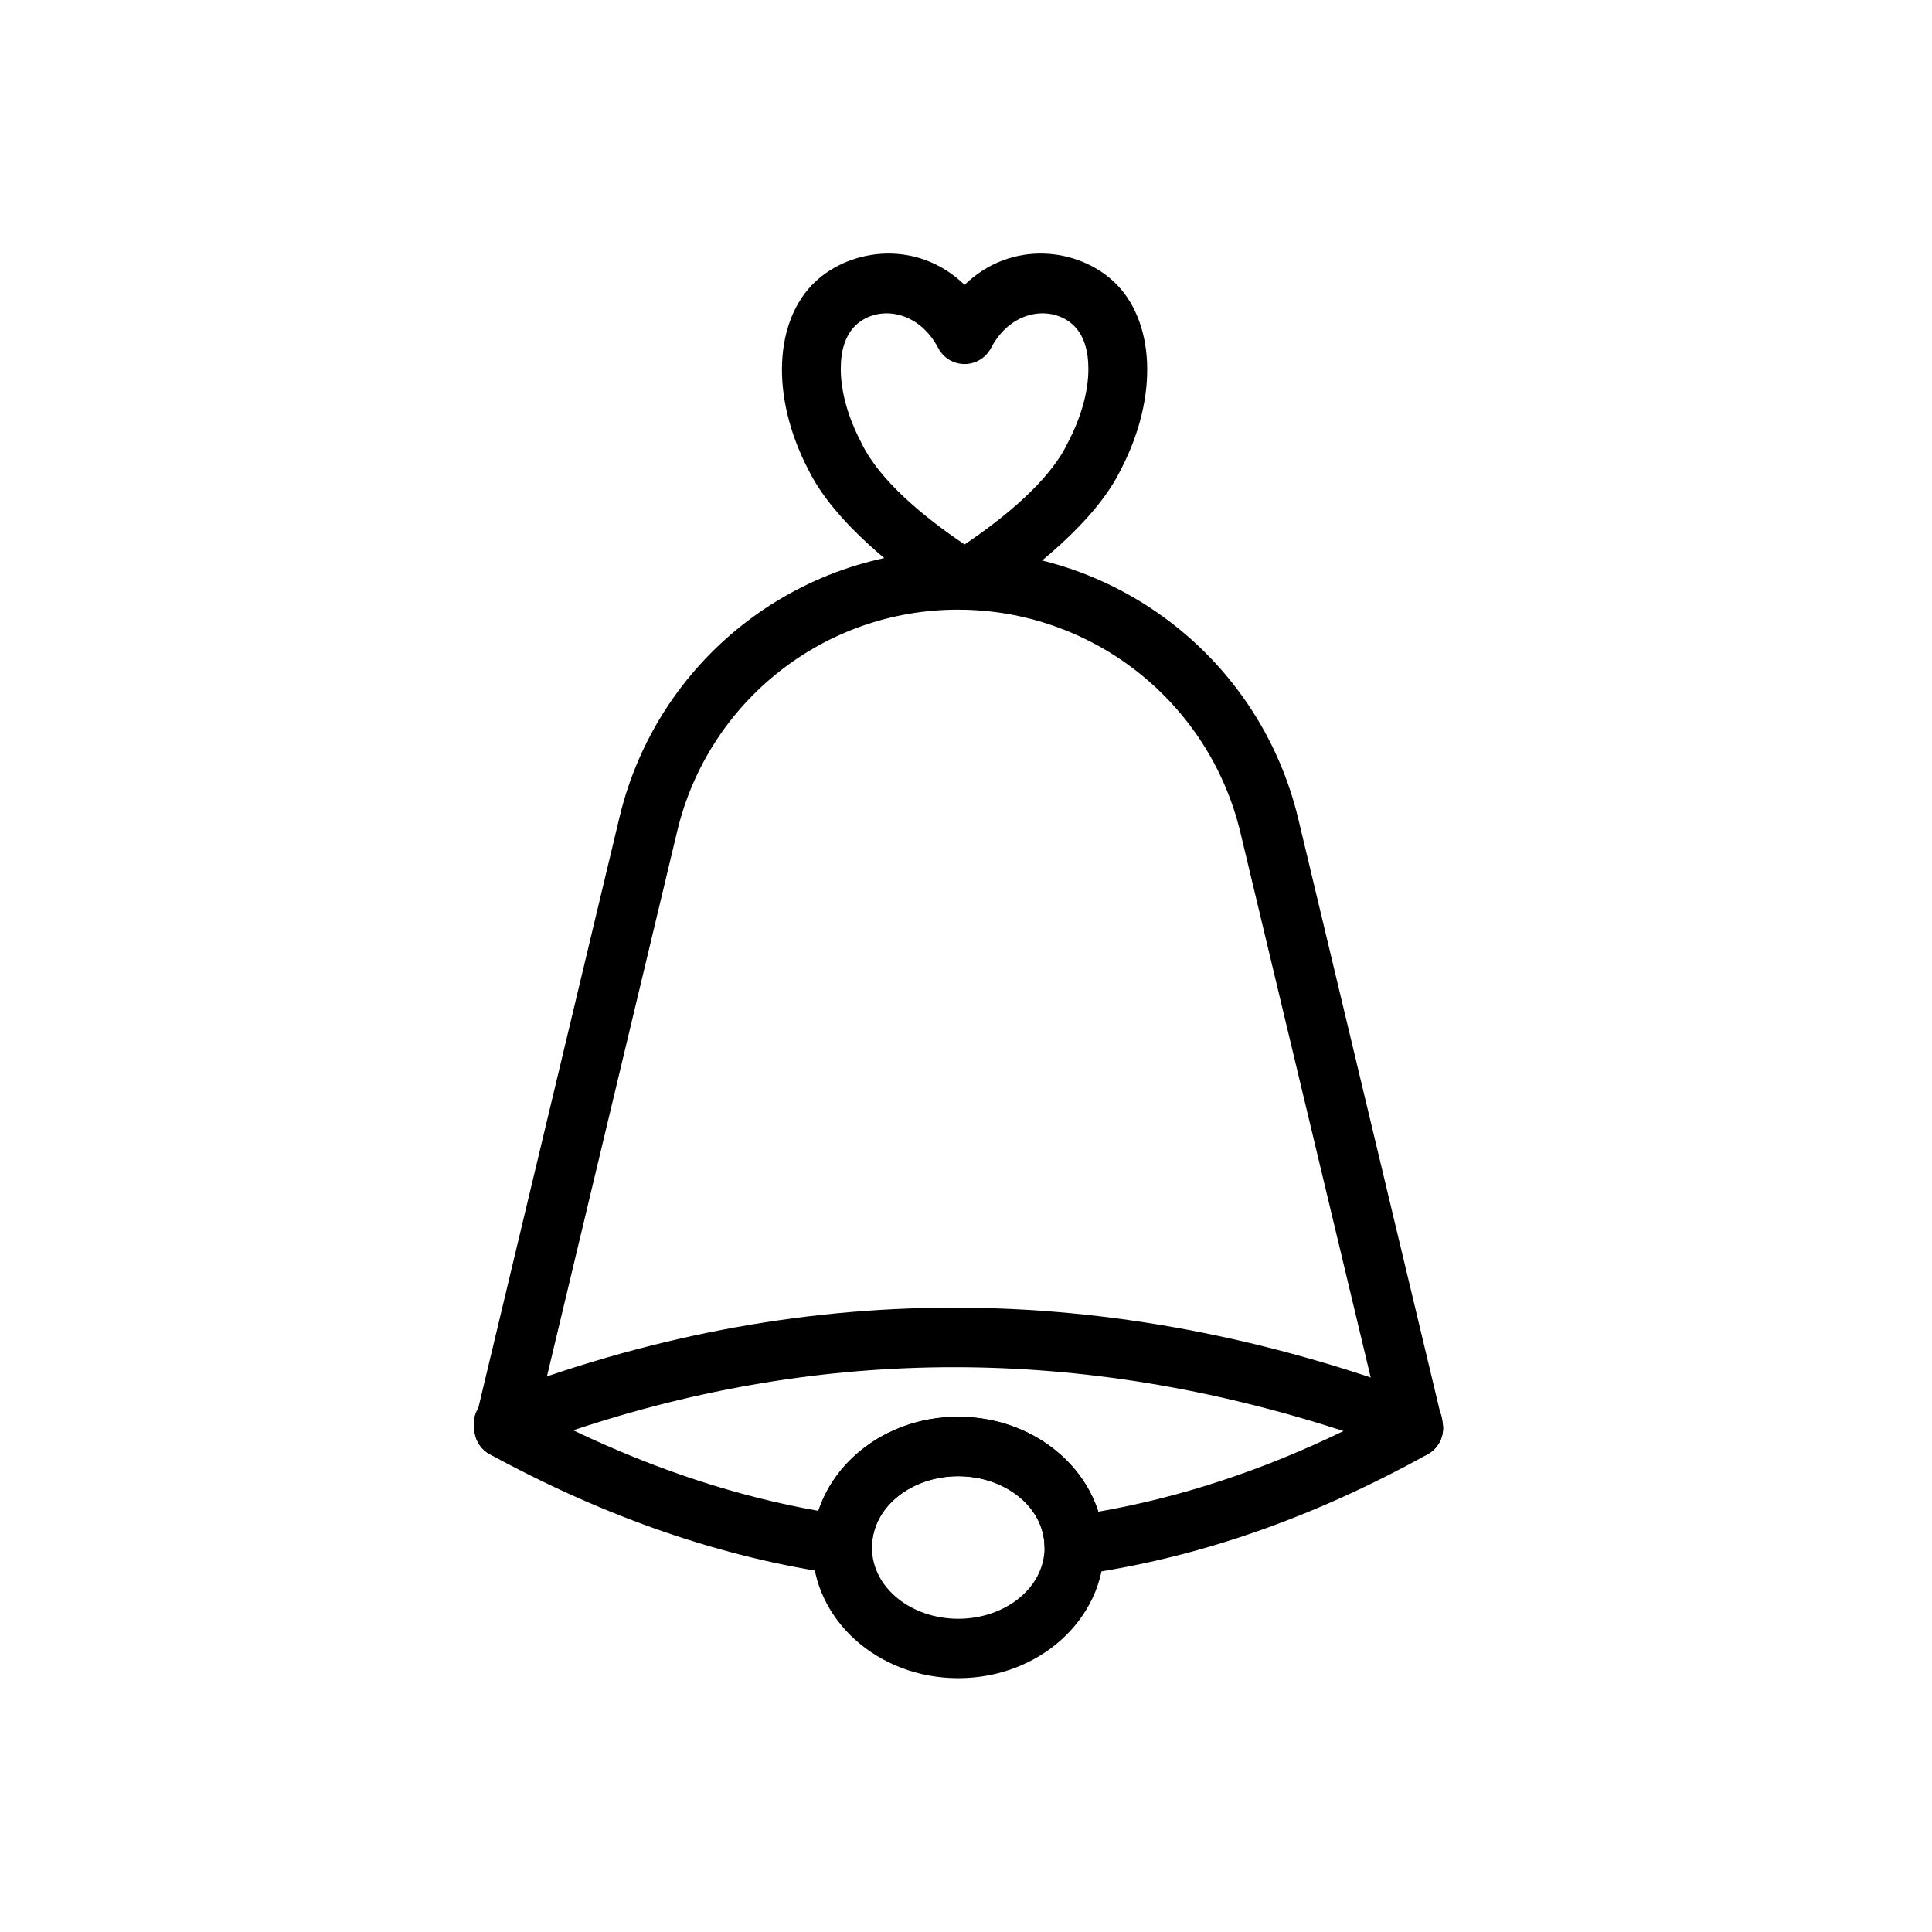 <?xml version="1.0" encoding="UTF-8"?>
<!-- Uploaded to: SVG Repo, www.svgrepo.com, Generator: SVG Repo Mixer Tools -->
<svg fill="#000000" width="800px" height="800px" version="1.1" viewBox="144 144 512 512" xmlns="http://www.w3.org/2000/svg">
 <g fill-rule="evenodd">
  <path d="m399.62 219.49c12.406-12.012 30.07-9.84 39.676-0.723 10.531 9.996 12.09 29.977 1.59 49.973-6.566 13.273-23.082 26.766-37.047 35.613-2.582 1.621-5.856 1.621-8.422 0-13.965-8.848-30.48-22.34-37.062-35.613-10.484-19.996-8.941-39.973 1.59-49.973 9.605-9.117 27.285-11.289 39.676 0.723zm0 68.801c10.707-7.211 22.371-16.816 27.191-26.609l0.094-0.203c3.621-6.863 5.527-13.715 5.527-19.711 0-4.738-1.133-8.879-3.969-11.586-5.527-5.242-16.359-4.394-21.867 6.094-1.371 2.582-4.047 4.203-6.977 4.203-2.914 0-5.606-1.621-6.957-4.203-5.527-10.484-16.359-11.336-21.867-6.094-2.852 2.707-3.984 6.848-3.984 11.586 0 6 1.906 12.848 5.527 19.711l0.094 0.203c4.816 9.793 16.484 19.398 27.191 26.609z"/>
  <path d="m526.23 520.66s-22.309-93.285-38.18-159.68c-9.98-41.723-47.281-71.164-90.199-71.164h-0.016c-42.668 0-79.742 29.27-89.664 70.77-15.871 66.41-38.258 160.07-38.258 160.07-1.008 4.219 1.605 8.469 5.824 9.477 4.219 1.008 8.469-1.59 9.492-5.824 0 0 22.371-93.66 38.242-160.05 8.234-34.418 38.98-58.695 74.359-58.695h0.016c35.629 0 66.598 24.434 74.879 59.086 15.887 66.375 38.18 159.66 38.18 159.66 1.023 4.234 5.273 6.832 9.492 5.824 4.219-1.008 6.832-5.258 5.824-9.477z"/>
  <path d="m366.1 561.17c2.219 0.316 4.457-0.332 6.172-1.762 1.715-1.449 2.738-3.543 2.801-5.793 0.316-10.516 10.707-18.406 22.859-18.406 12.219 0 22.625 7.949 22.875 18.531 0.047 2.25 1.055 4.359 2.754 5.809 1.715 1.465 3.953 2.125 6.188 1.812 31.062-4.266 61.953-14.957 92.637-31.992 2.832-1.574 4.41-4.707 3.984-7.918l-0.141-1.148c-0.395-2.898-2.332-5.32-5.055-6.344-84.059-31.379-166.26-31.062-246.6 0.031-3.387 1.324-5.449 4.769-4.961 8.375l0.156 1.164c0.332 2.488 1.828 4.676 4.031 5.871 30.938 16.863 61.715 27.41 92.293 31.773zm133.93-37.926c-69.367-22.562-137.4-22.484-204.11-0.203 21.742 10.406 43.391 17.523 64.961 21.348 4.66-14.234 19.316-24.922 37.047-24.922 17.82 0 32.543 10.801 37.125 25.145 21.758-3.777 43.422-10.91 64.977-21.363z"/>
  <path d="m397.94 519.46c-21.586 0-38.605 15.84-38.605 34.637 0 18.797 17.02 34.637 38.605 34.637 21.602 0 38.621-15.84 38.621-34.637 0-18.797-17.02-34.637-38.621-34.637zm0 15.742c12.359 0 22.875 8.141 22.875 18.895 0 10.754-10.516 18.895-22.875 18.895-12.344 0-22.859-8.141-22.859-18.895 0-10.754 10.516-18.895 22.859-18.895z"/>
 </g>
</svg>